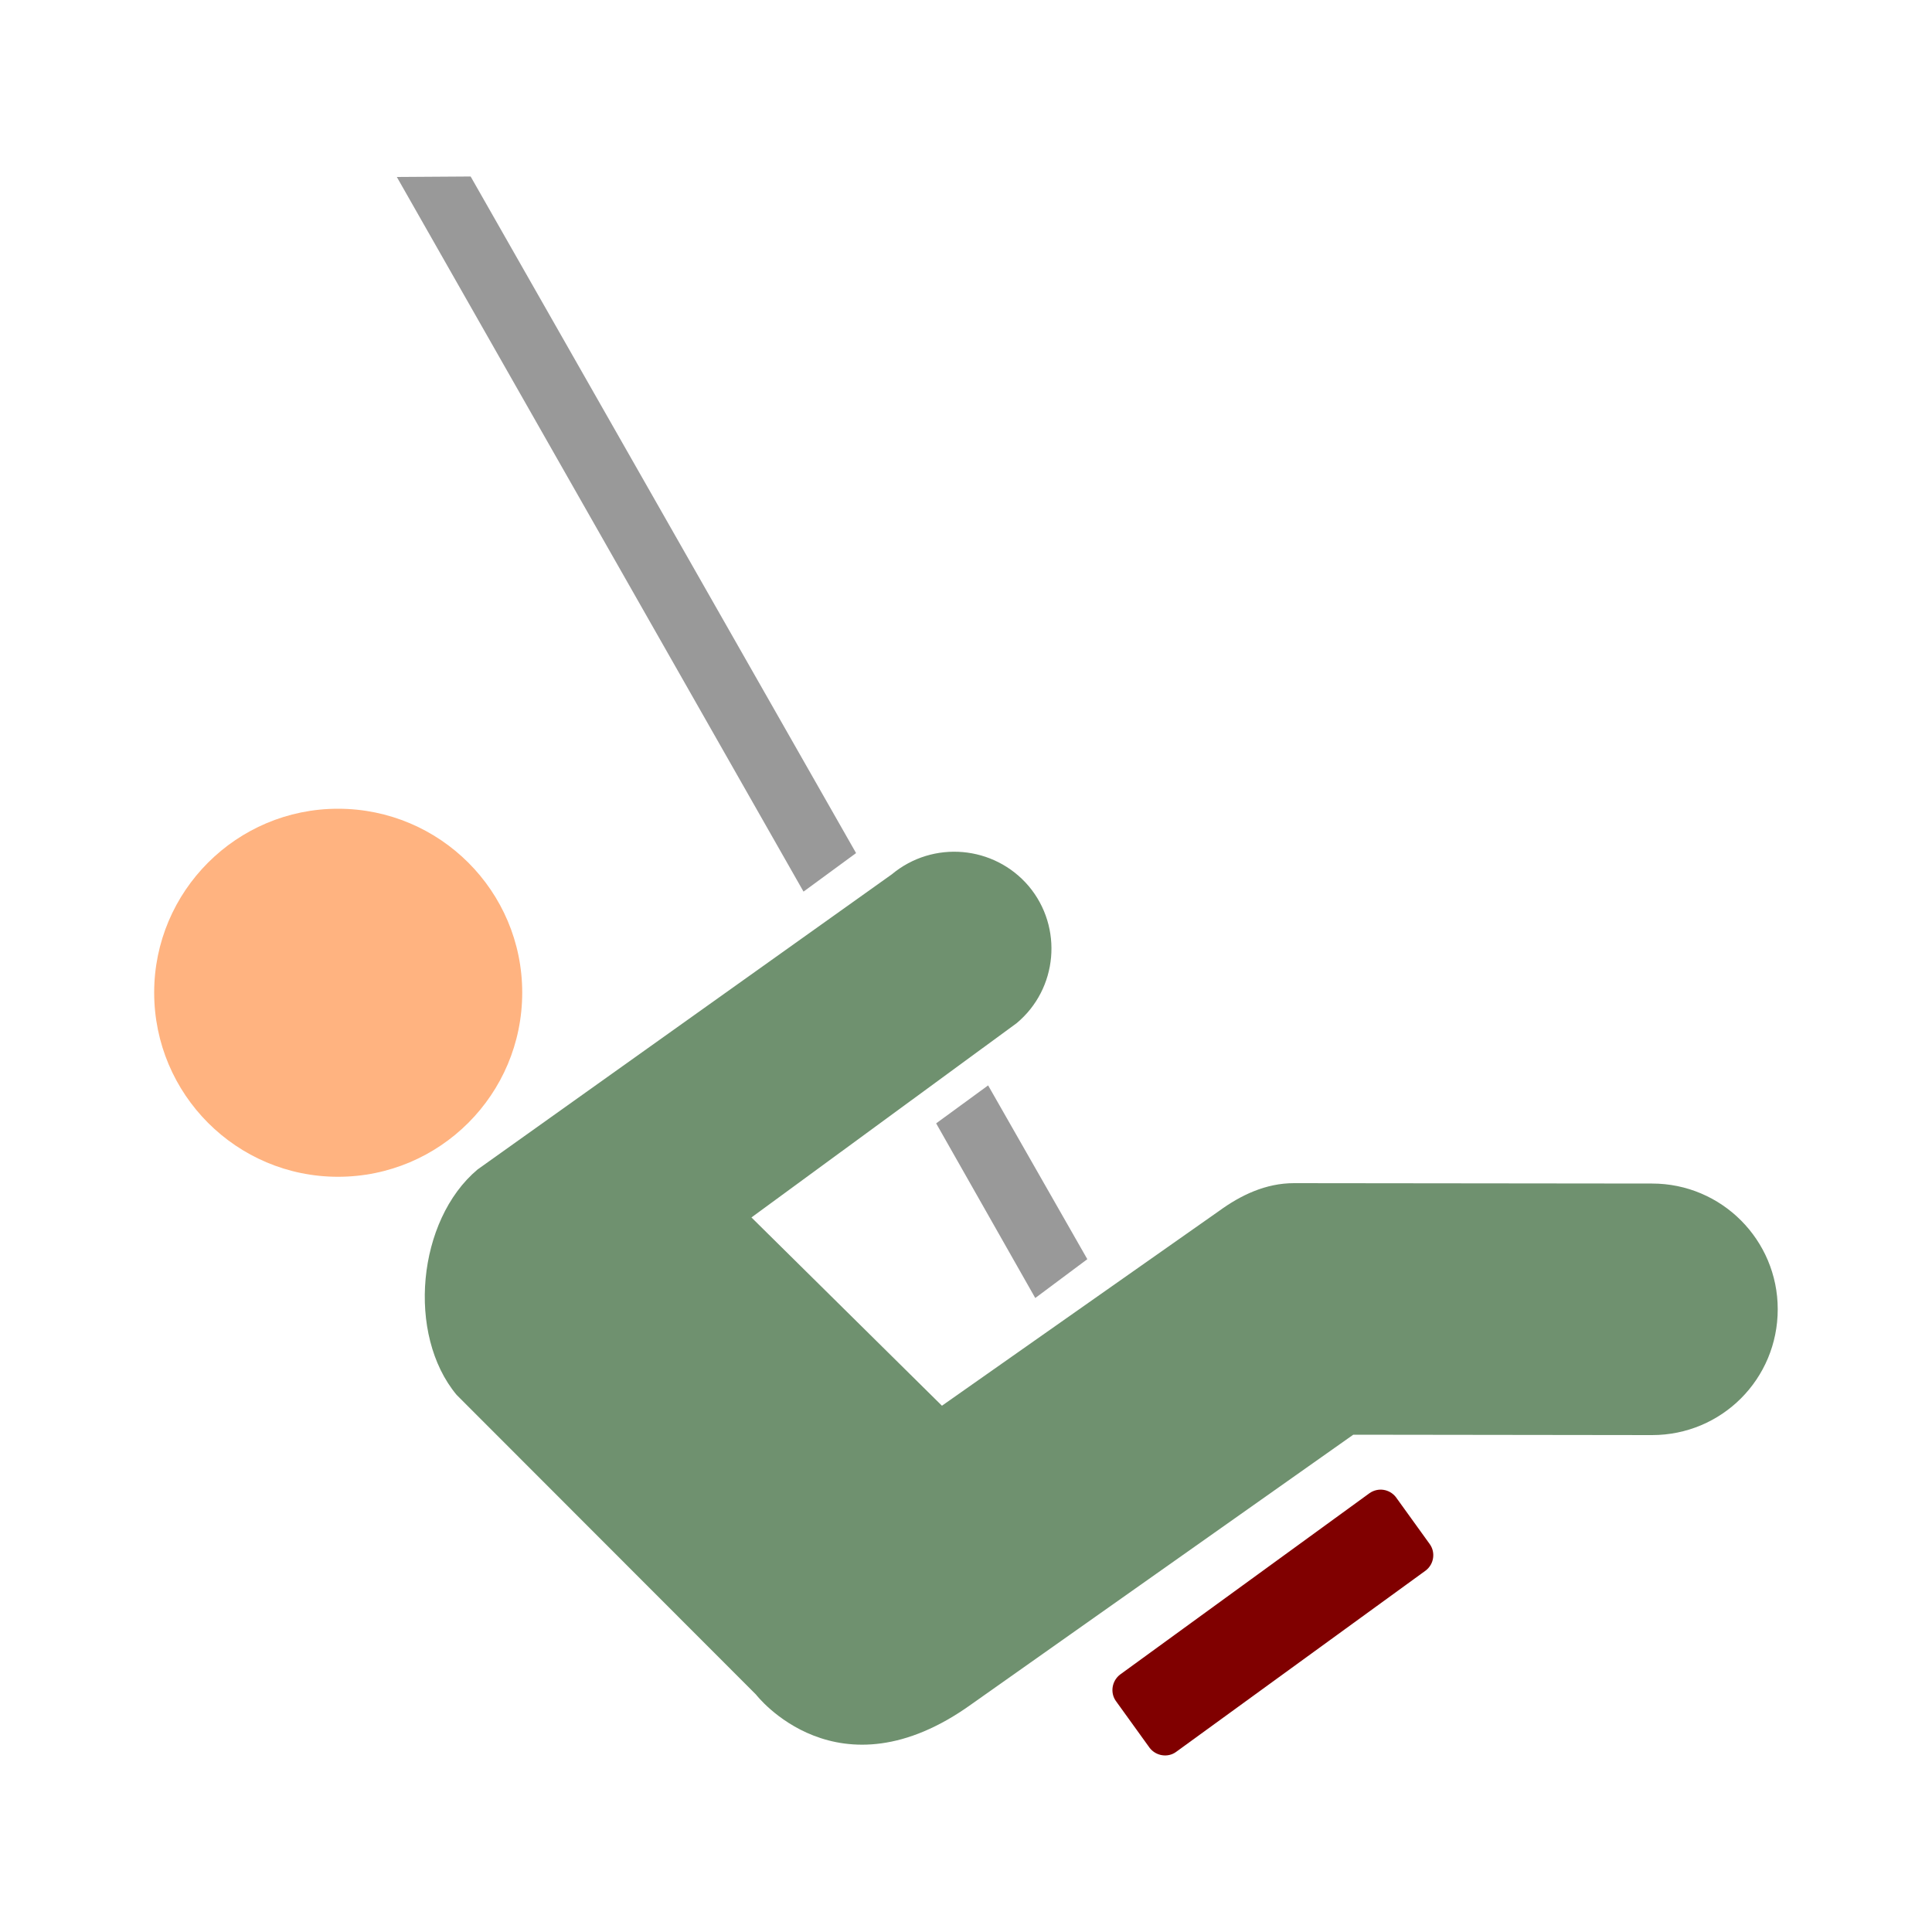 <?xml version="1.0" encoding="UTF-8" standalone="no"?>
<svg xmlns:dc="http://purl.org/dc/elements/1.1/" xmlns:cc="http://creativecommons.org/ns#" xmlns:rdf="http://www.w3.org/1999/02/22-rdf-syntax-ns#" xmlns:svg="http://www.w3.org/2000/svg" xmlns="http://www.w3.org/2000/svg" xmlns:sodipodi="http://sodipodi.sourceforge.net/DTD/sodipodi-0.dtd" xmlns:inkscape="http://www.inkscape.org/namespaces/inkscape" viewBox="-0.258 -0.548 20 20" version="1.1" id="svg16" sodipodi:docname="outside-playground-kids-cafe.svg" width="20" height="20" inkscape:version="1.0.1 (3bc2e813f5, 2020-09-07)">
  <defs id="defs20"></defs>
  <path d="m 3.241,11.634 c 1.054,0 1.907,-0.853 1.907,-1.907 0,-1.05 -0.853,-1.903 -1.907,-1.903 -1.05,0 -1.903,0.853 -1.903,1.903 0,1.054 0.853,1.907 1.903,1.907 z" id="path6" style="stroke-width:0.192;fill:#ffb380"></path>
  <path d="m 13.921,14.908 c 0.088,-0.06 0.205,-0.042 0.271,0.042 l 0.351,0.487 c 0.061,0.085 0.044,0.207 -0.042,0.273 l -2.586,1.879 c -0.084,0.06 -0.205,0.042 -0.271,-0.042 l -0.351,-0.487 c -0.06,-0.085 -0.042,-0.207 0.044,-0.273 z" id="path8" style="stroke-width:0.192;fill:#800000"></path>
  <path d="m 10.998,12.487 -1.027,-1.799 -0.538,0.393 1.026,1.808 z" id="path10" style="stroke-width:0.192;fill:#999999"></path>
  <path d="M 8.604,8.283 4.614,1.279 3.85,1.284 8.06,8.682 Z" id="path12" style="stroke-width:0.192;fill:#999999"></path>
  <path d="m 12.36,11.989 c 0.225,-0.164 0.483,-0.289 0.778,-0.289 l 3.706,0.004 c 0.721,0 1.301,0.585 1.301,1.301 0,0.723 -0.58,1.303 -1.301,1.303 l -3.093,-0.004 -3.948,2.787 c -1.391,1.003 -2.235,-0.097 -2.235,-0.097 L 4.469,13.892 C 3.949,13.268 4.061,12.084 4.685,11.559 L 8.974,8.503 c 0.426,-0.355 1.059,-0.3 1.418,0.123 0.357,0.426 0.3,1.063 -0.126,1.418 l -2.745,2.011 1.972,1.949 z" id="path14" style="stroke-width:0.192;fill:#6f916f"></path>
</svg>
